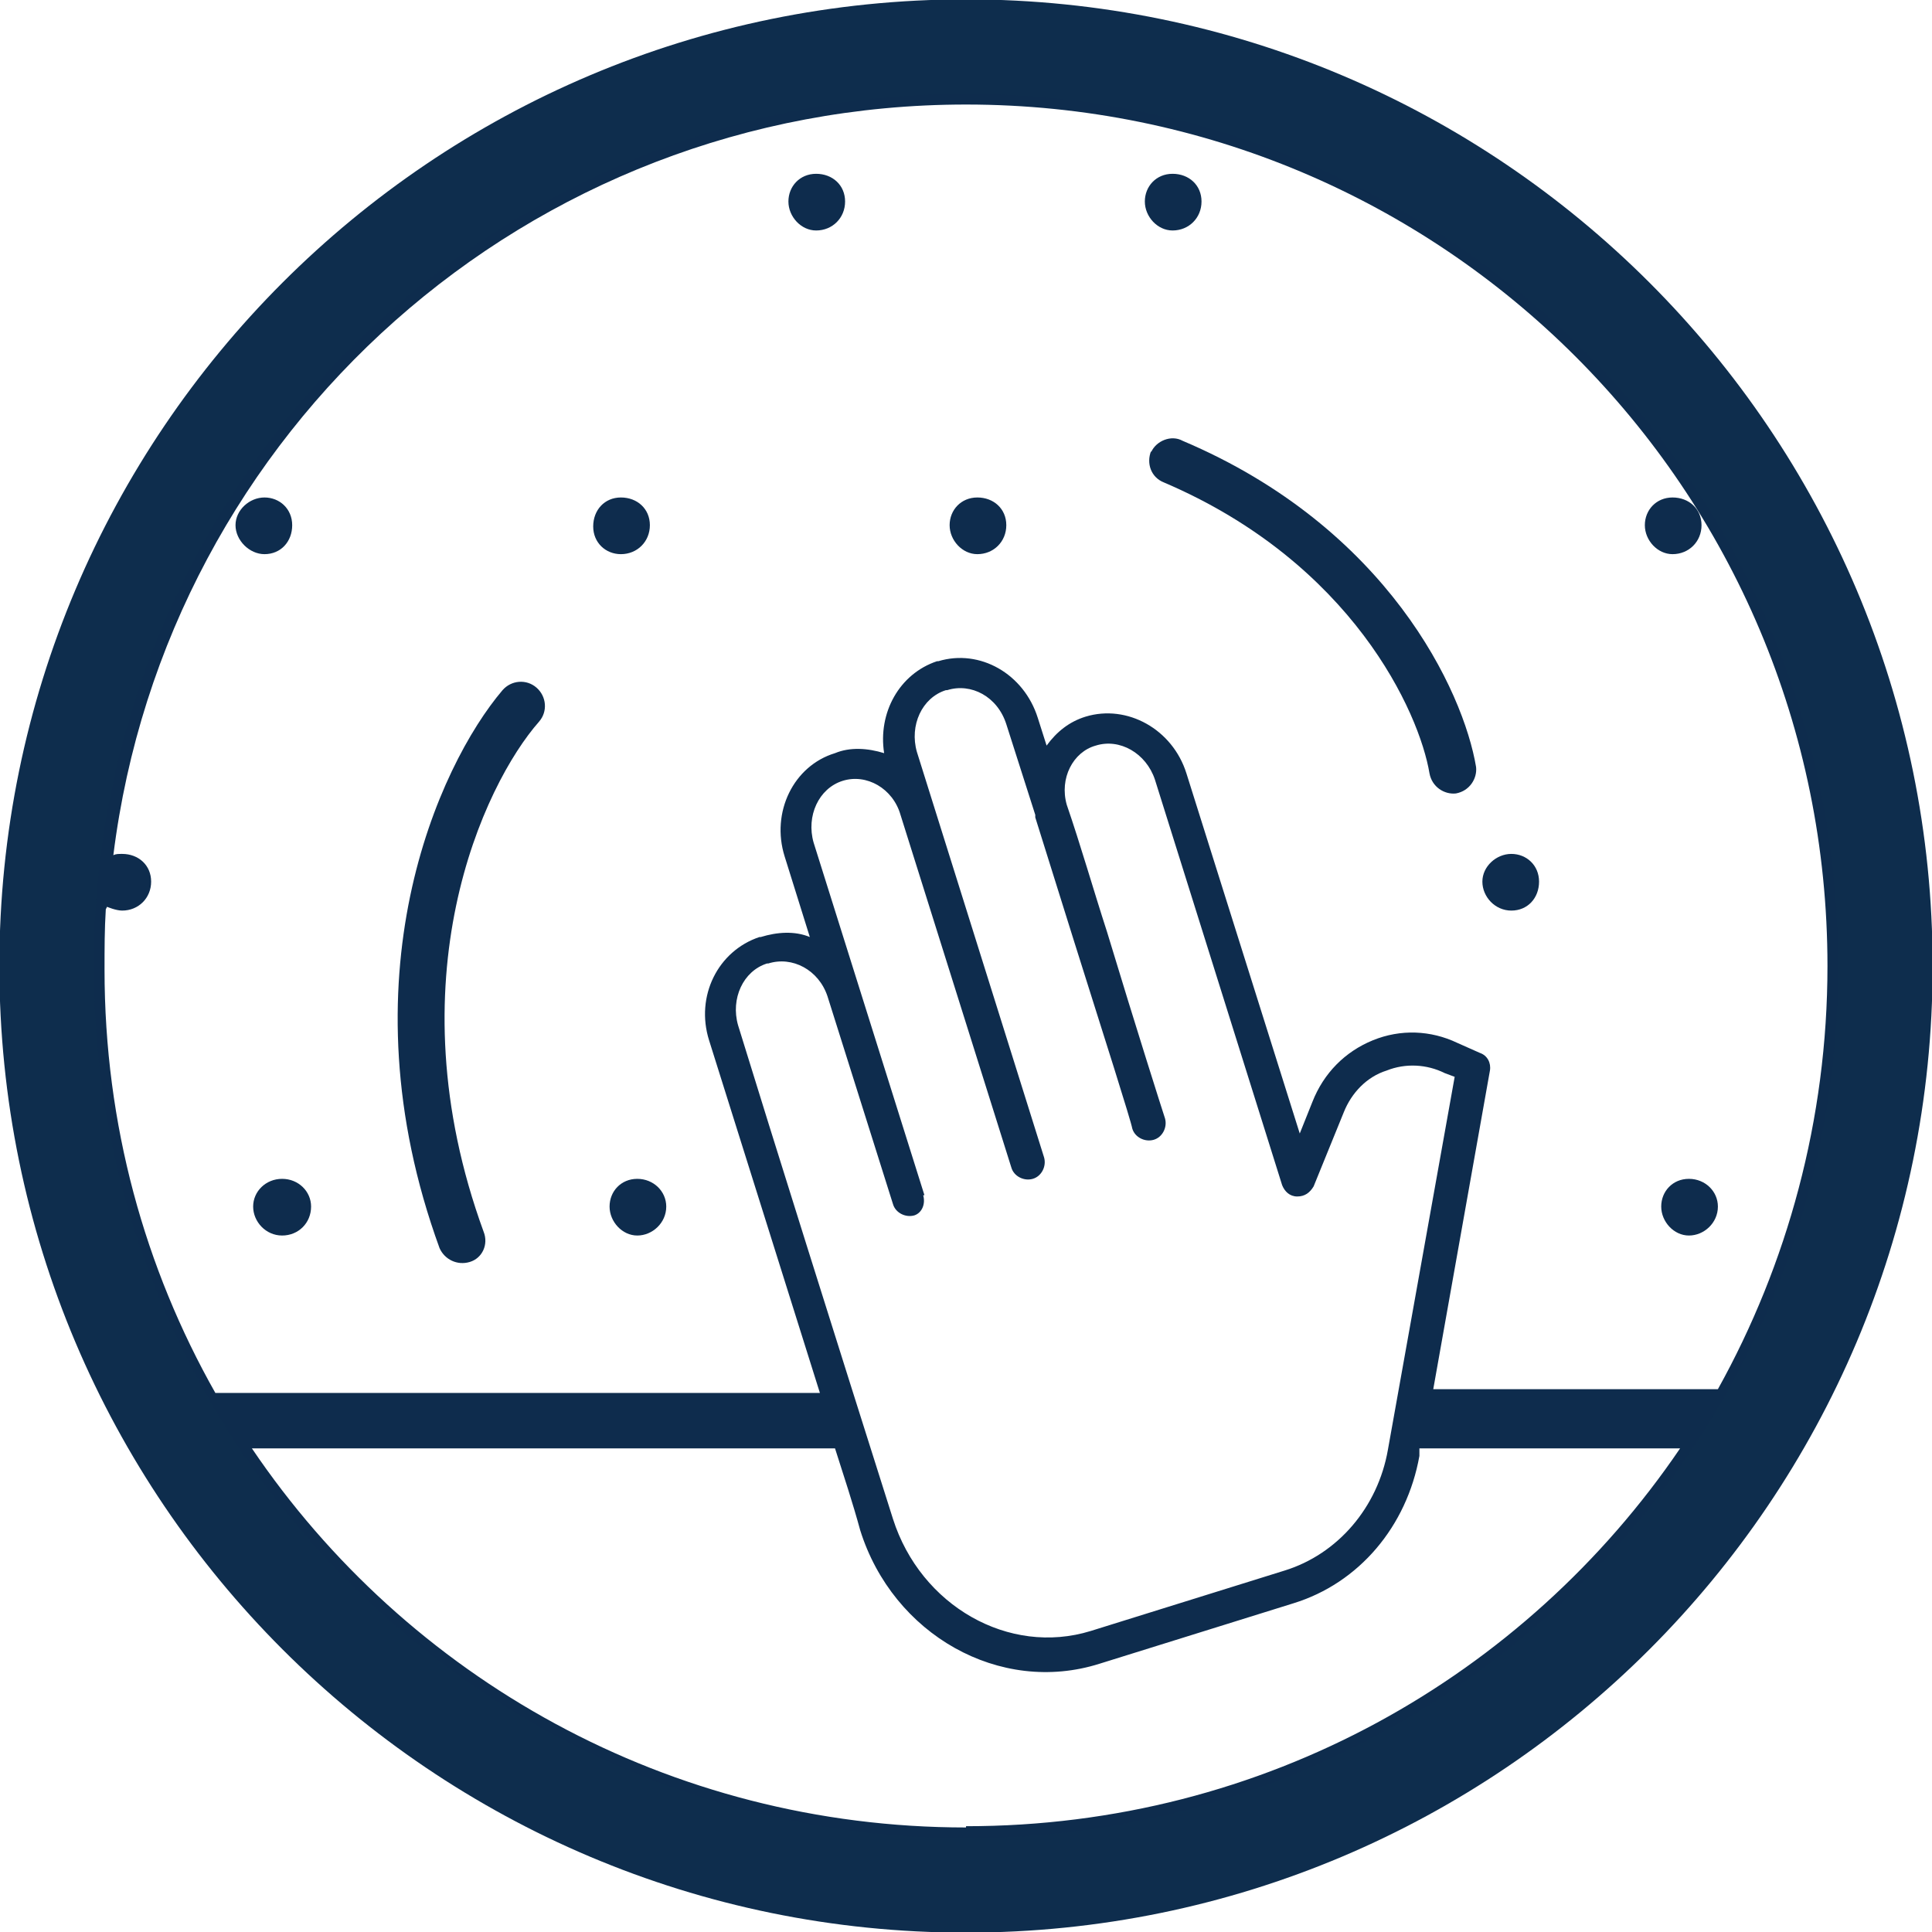 <?xml version="1.0" encoding="UTF-8"?>
<svg id="Layer_2" data-name="Layer 2" xmlns="http://www.w3.org/2000/svg" viewBox="0 0 15.34 15.34">
  <defs>
    <style>
      .cls-1 {
        fill: none;
        stroke: #0e2d4d;
        stroke-miterlimit: 10;
        stroke-width: .75px;
      }

      .cls-2 {
        fill: #0e2c4d;
      }
    </style>
  </defs>
  <g id="Layer_1-2" data-name="Layer 1">
    <g>
      <g>
        <path class="cls-2" d="M7.67.36C3.63.36.36,3.63.36,7.67s3.27,7.31,7.3,7.31,7.31-3.27,7.31-7.31c0-4.04-3.26-7.31-7.31-7.31ZM.85,7.2s.07.03.12.03c.13,0,.23-.1.23-.23s-.1-.22-.23-.22c-.03,0-.05,0-.07.01C1.32,3.42,4.19.83,7.67.83c3.78,0,6.84,3.05,6.84,6.84,0,1.22-.32,2.37-.87,3.36h-2.26l.45-2.53c.01-.06-.02-.12-.08-.14l-.18-.08c-.21-.1-.45-.11-.67-.02-.22.09-.39.26-.48.49l-.1.25-.9-2.86c-.11-.35-.47-.55-.8-.45-.13.04-.23.12-.31.23l-.07-.22c-.11-.35-.46-.55-.79-.45h-.01c-.3.1-.47.41-.42.73-.13-.04-.27-.05-.39,0-.33.1-.51.47-.4.82l.2.64c-.12-.05-.26-.04-.39,0h-.01c-.33.11-.51.47-.4.82.21.67.54,1.72.88,2.8H1.71c-.56-.99-.88-2.13-.88-3.36,0-.17,0-.32.01-.48ZM7.34,9.49l-.88-2.8c-.06-.21.04-.43.23-.49.19-.06.4.06.46.27l.88,2.8c.02.07.1.11.17.09.07-.02.11-.1.09-.17l-1.01-3.22c-.06-.21.04-.43.23-.49h.01c.19-.06.4.05.47.27l.23.72s0,.01,0,.02h0c.1.32.21.67.31.99.24.76.45,1.42.46,1.48.02.07.1.11.17.09.07-.02.11-.1.09-.17-.02-.06-.23-.72-.46-1.48-.11-.34-.21-.69-.32-1.01-.06-.21.05-.42.23-.47.19-.06.4.06.47.27l1.01,3.22c.02.05.06.09.12.09s.1-.03.13-.08l.24-.59c.06-.15.18-.28.34-.33.15-.06.32-.05.46.02h0l.08.03-.53,2.96c-.08.46-.4.83-.82.96l-1.54.48c-.65.2-1.35-.2-1.57-.89-.45-1.42-.95-3.01-1.23-3.92-.06-.21.04-.43.23-.49h.01c.19-.06.4.05.47.26l.52,1.65c.02.07.1.11.17.09.06-.02.09-.09.07-.16ZM7.67,14.51c-2.36,0-4.44-1.19-5.67-3.01h4.63c.07.22.14.43.2.65.26.83,1.11,1.31,1.9,1.06l1.54-.48c.52-.16.9-.61,1-1.17v-.06h2.07c-1.23,1.81-3.3,3-5.67,3Z"/>
        <path class="cls-2" d="M9.31,1.83c.13,0,.23-.1.23-.23s-.1-.22-.23-.22-.22.1-.22.22.1.23.22.23Z"/>
        <path class="cls-2" d="M7.76,4.4c.13,0,.23-.1.23-.23s-.1-.22-.23-.22-.22.1-.22.22.1.23.22.23Z"/>
        <path class="cls-2" d="M12,7.23c.13,0,.22-.1.22-.23s-.1-.22-.22-.22-.23.1-.23.22.1.23.23.23Z"/>
        <path class="cls-2" d="M2.1,4.4c.13,0,.22-.1.22-.23s-.1-.22-.22-.22-.23.1-.23.22.11.23.23.23Z"/>
        <path class="cls-2" d="M2.01,9.58c0,.12.1.23.23.23s.23-.1.23-.23c0-.12-.1-.22-.23-.22s-.23.1-.23.22Z"/>
        <path class="cls-2" d="M6.48,1.83c.13,0,.23-.1.23-.23s-.1-.22-.23-.22-.22.1-.22.22.1.23.22.23Z"/>
        <path class="cls-2" d="M4.93,4.4c.13,0,.23-.1.23-.23s-.1-.22-.23-.22-.22.1-.22.23.1.22.22.22Z"/>
        <path class="cls-2" d="M13.28,4.4c.13,0,.23-.1.23-.23s-.1-.22-.23-.22-.22.1-.22.22.1.23.22.23Z"/>
        <path class="cls-2" d="M4.84,9.58c0,.12.1.23.22.23s.23-.1.23-.23c0-.12-.1-.22-.23-.22s-.22.1-.22.22Z"/>
        <path class="cls-2" d="M13.19,9.58c0,.12.1.23.22.23s.23-.1.23-.23c0-.12-.1-.22-.23-.22s-.22.1-.22.22Z"/>
        <path class="cls-2" d="M3.73,10.02c.1-.03.15-.14.11-.24-.73-2,0-3.55.44-4.05.07-.08.06-.2-.02-.27-.08-.07-.2-.06-.27.02-.51.6-1.28,2.29-.5,4.43.04.09.14.14.24.11Z"/>
        <path class="cls-2" d="M9.14,3.58c-.04.1,0,.21.1.25,1.5.64,2.03,1.83,2.11,2.31.02.11.12.17.21.16.11-.02.17-.12.16-.21-.1-.6-.7-1.9-2.33-2.59-.09-.05-.21,0-.25.09Z"/>
      </g>
      <path class="cls-1" d="M7.67.37C3.64.37.37,3.64.37,7.67s3.27,7.3,7.3,7.3,7.3-3.27,7.3-7.3S11.7.37,7.67.37"/>
    </g>
  </g>
</svg>